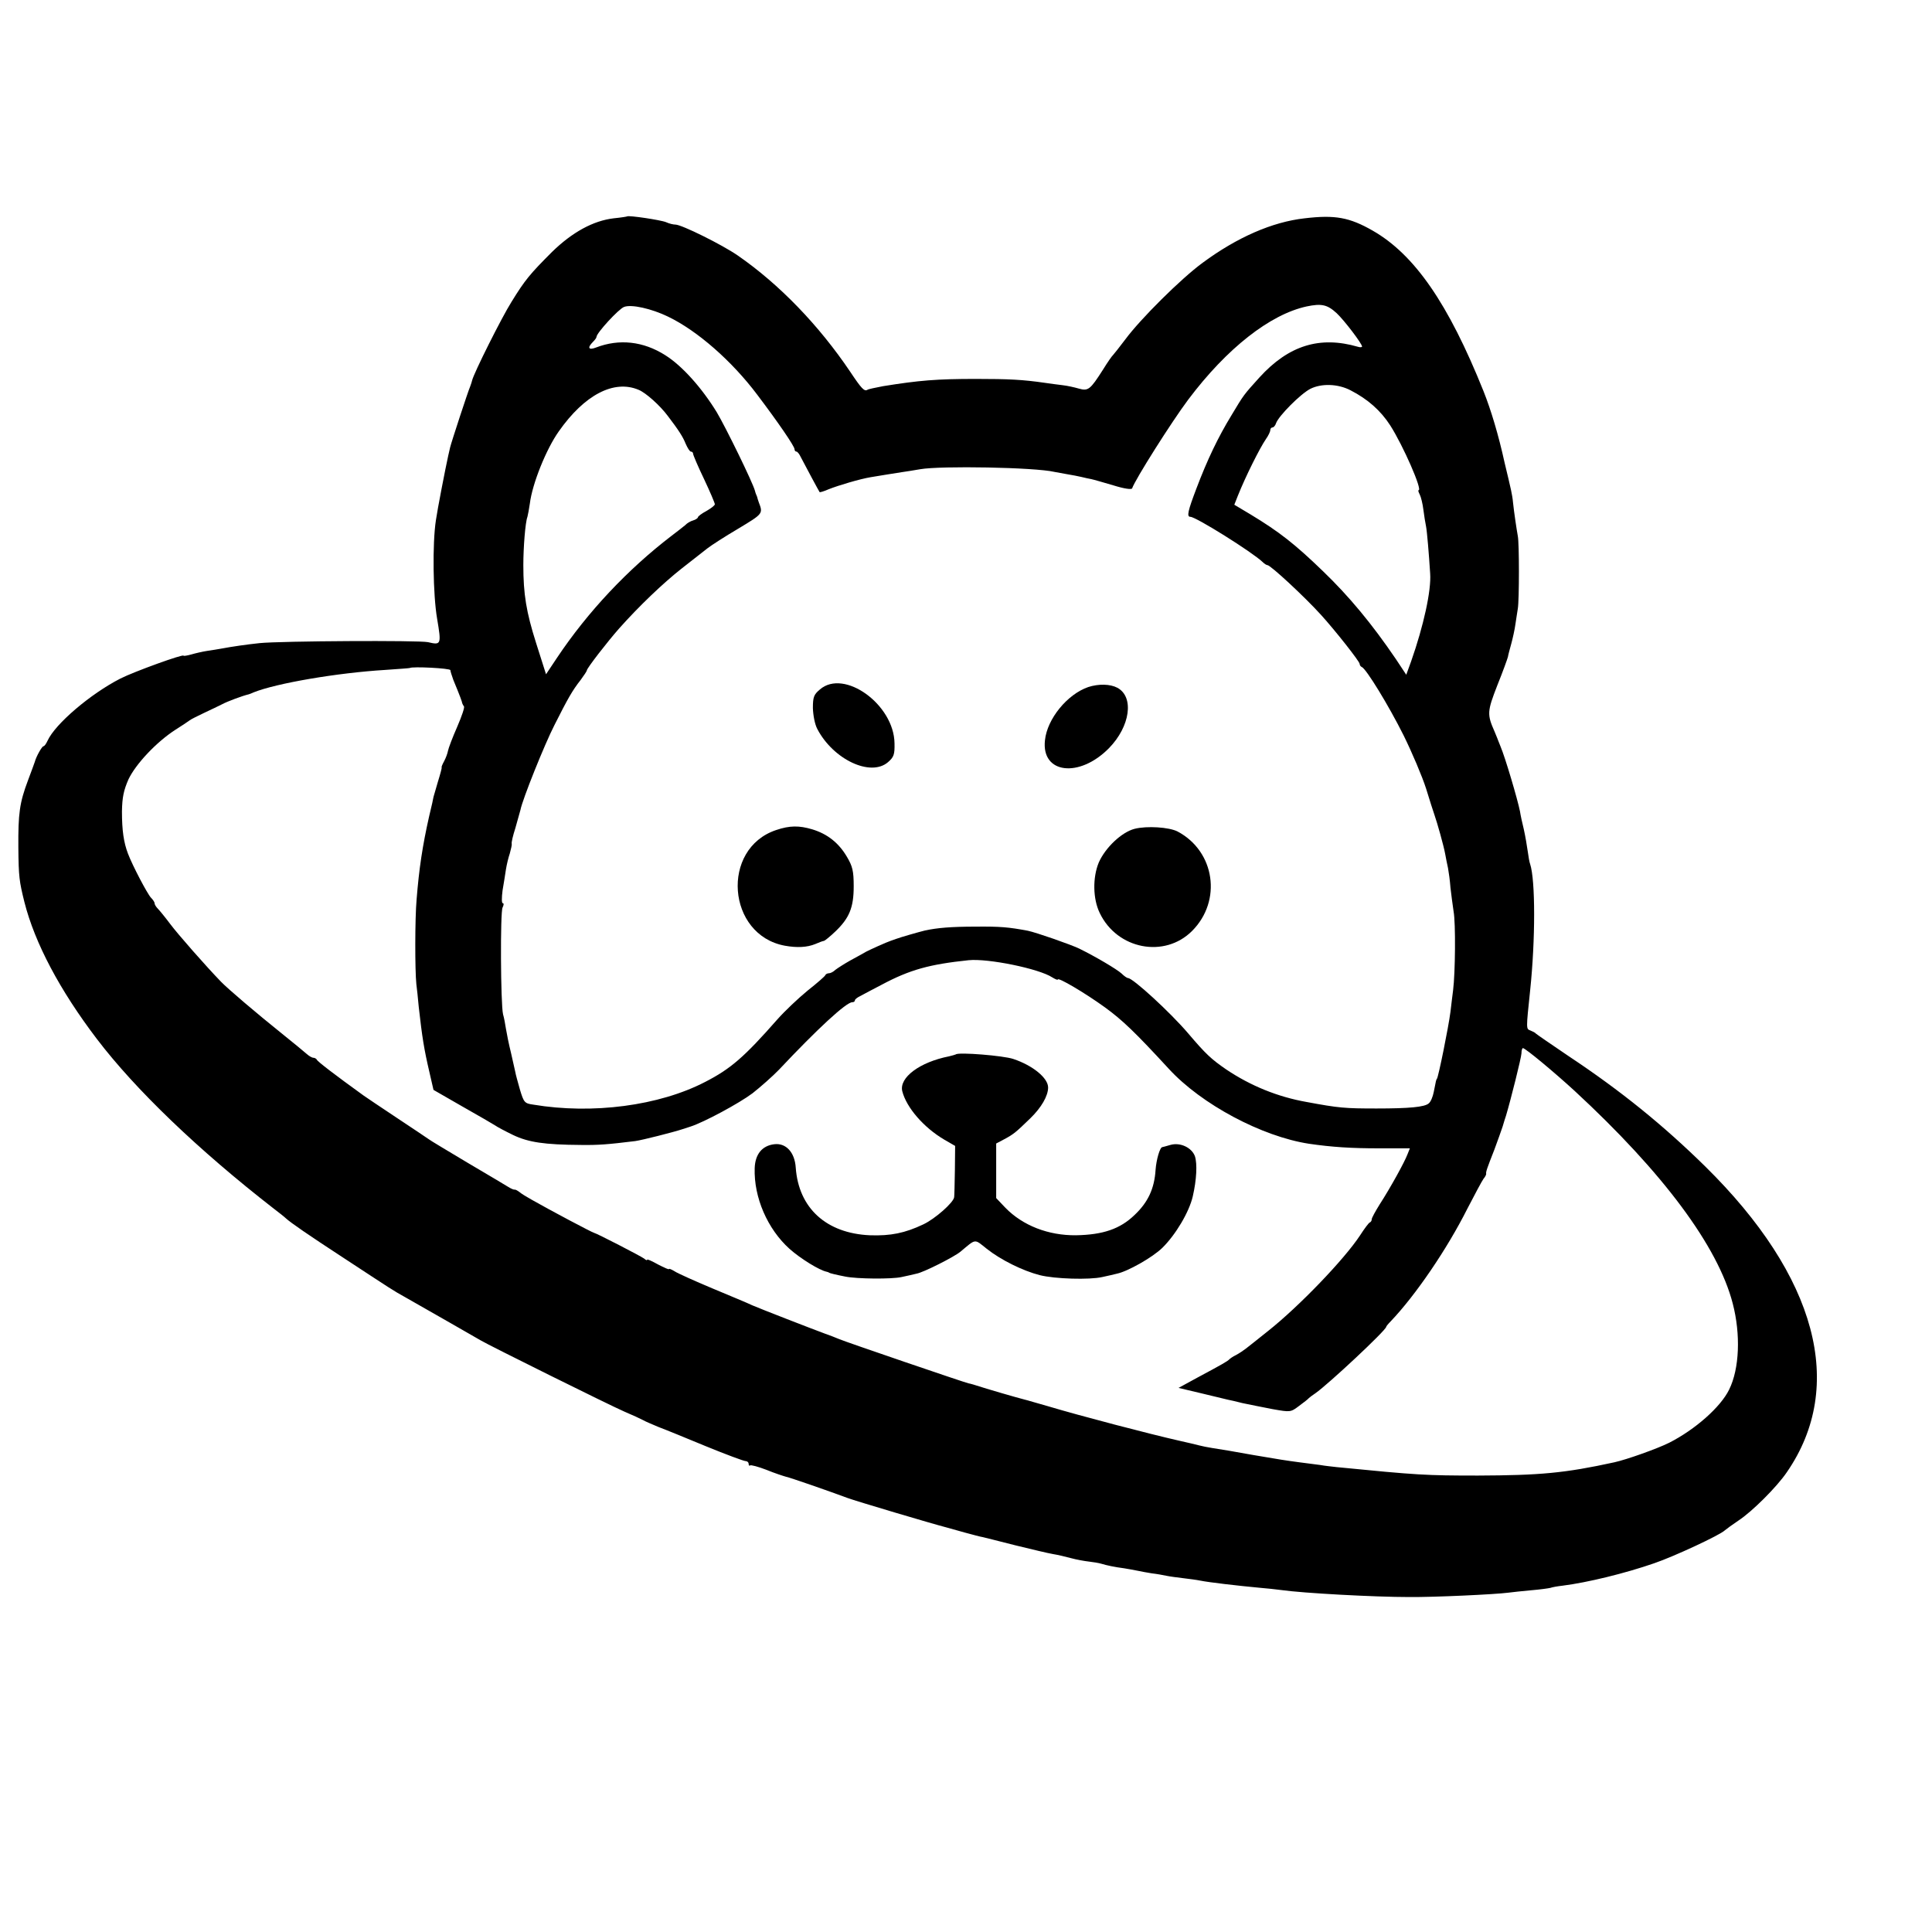 <?xml version="1.0" standalone="no"?>
<!DOCTYPE svg PUBLIC "-//W3C//DTD SVG 20010904//EN"
 "http://www.w3.org/TR/2001/REC-SVG-20010904/DTD/svg10.dtd">
<svg version="1.0" xmlns="http://www.w3.org/2000/svg"
 width="800pt" height="800pt" viewBox="0 0 800 800"
 preserveAspectRatio="xMidYMid meet">
<g transform="translate(0,800) scale(0.1,-0.1)"
fill="#000000" stroke="none">
<path d="M2597 7104 c-1 -1 -26 -5 -56 -8 -85 -10 -172 -58 -255 -139 -92 -92
-112 -116 -168 -207 -41 -65 -156 -295 -163 -325 -1 -5 -5 -17 -8 -25 -9 -20
-78 -231 -83 -252 -2 -10 -6 -26 -8 -35 -11 -49 -45 -224 -51 -267 -15 -97
-12 -309 5 -408 18 -107 17 -110 -38 -97 -39 8 -607 5 -697 -4 -56 -6 -112
-14 -160 -23 -10 -2 -36 -6 -56 -9 -20 -3 -50 -10 -67 -15 -18 -5 -32 -7 -32
-5 0 8 -205 -66 -262 -95 -123 -63 -269 -187 -301 -257 -6 -13 -13 -23 -17
-23 -6 0 -30 -42 -36 -65 -2 -5 -14 -40 -28 -76 -35 -93 -41 -137 -40 -279 1
-121 4 -140 25 -225 43 -170 147 -366 300 -567 159 -209 419 -459 733 -703 21
-16 44 -34 50 -40 21 -19 92 -68 236 -162 209 -137 205 -135 257 -164 93 -53
300 -171 313 -179 31 -19 537 -270 595 -295 33 -14 68 -30 77 -35 10 -6 39
-18 65 -29 27 -10 115 -46 197 -80 83 -34 156 -61 163 -61 7 0 13 -5 13 -12 0
-6 3 -9 6 -6 3 3 33 -5 67 -18 34 -14 71 -26 82 -29 16 -3 177 -59 255 -88 32
-12 351 -107 410 -122 8 -2 42 -12 75 -21 33 -9 67 -18 75 -19 8 -2 69 -17
135 -34 66 -16 136 -33 155 -36 19 -3 53 -11 75 -17 22 -6 55 -12 73 -14 18
-2 42 -6 52 -9 23 -7 56 -14 95 -19 17 -3 42 -7 55 -10 14 -3 41 -8 60 -11 19
-2 46 -7 60 -10 14 -3 45 -7 70 -10 25 -3 56 -7 70 -10 34 -7 153 -21 250 -30
25 -2 63 -6 85 -9 91 -13 387 -29 530 -29 103 -1 357 11 410 18 17 2 59 7 95
10 36 3 72 8 80 10 8 3 31 7 50 9 103 13 259 51 380 93 82 28 271 116 292 136
7 6 33 25 57 41 55 36 158 138 200 200 246 357 124 811 -338 1266 -173 170
-349 313 -566 457 -71 48 -132 90 -135 93 -3 4 -13 9 -23 13 -18 7 -18 4 -1
166 22 210 22 456 0 523 -3 7 -7 31 -10 53 -3 22 -10 63 -16 90 -7 28 -14 61
-16 75 -10 50 -61 223 -81 270 -3 8 -7 17 -8 20 -1 3 -8 21 -16 40 -32 72 -31
84 11 192 23 57 42 110 44 118 1 8 8 33 14 55 6 22 14 58 17 80 3 22 8 51 10
65 6 36 6 270 0 300 -5 27 -16 101 -20 140 -1 14 -5 36 -8 50 -3 14 -15 66
-27 115 -25 114 -56 217 -87 295 -146 364 -286 566 -459 665 -96 55 -156 66
-282 51 -134 -15 -280 -79 -422 -184 -89 -65 -258 -233 -320 -317 -25 -33 -48
-62 -51 -65 -4 -3 -23 -30 -42 -61 -53 -83 -61 -89 -100 -78 -17 5 -48 12 -67
14 -19 2 -53 7 -75 10 -90 13 -147 16 -285 16 -161 0 -234 -6 -383 -30 -31 -6
-61 -12 -65 -15 -13 -8 -25 5 -71 74 -130 193 -294 363 -466 482 -65 45 -233
128 -258 128 -9 0 -26 4 -39 10 -21 9 -155 29 -161 24z m169 -415 c121 -58
265 -184 370 -324 87 -115 154 -213 154 -225 0 -5 3 -10 8 -10 4 0 12 -10 18
-23 17 -33 75 -141 78 -145 2 -1 19 4 37 12 40 16 131 43 174 50 40 7 93 15
130 21 17 2 50 8 75 12 85 15 476 8 556 -11 12 -2 37 -7 55 -10 19 -3 44 -8
57 -11 12 -3 30 -7 41 -9 10 -2 51 -14 92 -26 45 -14 75 -18 77 -12 12 36 163
275 232 367 160 213 339 353 490 386 62 13 86 8 125 -28 31 -29 105 -126 105
-138 0 -3 -8 -4 -17 -1 -158 46 -287 6 -408 -127 -65 -72 -64 -70 -116 -157
-55 -90 -100 -184 -145 -303 -35 -92 -41 -117 -25 -117 23 0 256 -146 299
-187 7 -7 16 -13 20 -13 13 0 155 -132 222 -206 59 -65 160 -193 160 -203 0
-5 4 -11 9 -13 18 -7 111 -159 173 -283 35 -71 77 -170 93 -220 15 -49 31 -99
35 -110 11 -31 38 -127 44 -160 3 -16 8 -43 12 -60 3 -16 8 -52 10 -80 3 -27
9 -72 13 -99 9 -48 7 -255 -2 -326 -2 -19 -8 -60 -11 -90 -8 -63 -50 -270 -56
-277 -3 -3 -4 -7 -13 -54 -4 -21 -13 -42 -21 -48 -17 -15 -80 -21 -216 -21
-131 0 -156 2 -290 27 -119 21 -232 67 -333 135 -61 42 -84 63 -157 149 -74
87 -229 229 -249 229 -4 0 -16 8 -27 19 -20 18 -106 69 -175 103 -38 18 -179
67 -213 74 -80 15 -114 18 -216 17 -102 0 -159 -5 -210 -16 -21 -5 -102 -28
-120 -35 -8 -3 -17 -6 -20 -7 -21 -7 -89 -38 -104 -46 -11 -6 -40 -23 -65 -36
-25 -14 -53 -32 -62 -39 -8 -8 -20 -14 -26 -14 -6 0 -13 -3 -15 -7 -1 -5 -35
-34 -74 -65 -39 -32 -95 -85 -125 -119 -138 -157 -194 -205 -299 -259 -191
-99 -467 -135 -712 -94 -36 5 -39 9 -55 62 -9 32 -18 64 -19 72 -2 8 -10 44
-18 80 -9 36 -18 81 -21 100 -3 20 -8 47 -12 60 -10 42 -12 423 -2 442 5 10 6
18 1 18 -5 0 -5 22 -1 53 5 28 11 68 14 87 3 19 10 49 16 66 5 18 9 36 8 40
-2 5 5 34 15 65 9 31 18 65 21 75 8 43 100 272 141 352 55 109 74 143 108 186
14 19 26 37 26 40 0 9 87 121 134 174 81 91 181 187 260 249 45 35 92 72 106
83 14 11 71 48 127 81 103 62 103 62 85 109 -3 8 -6 18 -7 23 -2 4 -4 9 -5 12
-1 3 -3 8 -4 13 -9 34 -120 261 -158 325 -62 101 -143 192 -213 236 -91 58
-191 69 -287 32 -31 -12 -37 -1 -13 23 8 8 15 17 15 21 0 16 92 116 114 124
30 12 114 -7 182 -40z m2826 -305 c72 -37 125 -84 165 -146 54 -85 134 -268
117 -268 -3 0 0 -8 5 -18 5 -10 12 -38 15 -63 3 -24 8 -55 11 -69 4 -20 12
-115 17 -195 5 -70 -27 -216 -79 -364 l-20 -55 -43 65 c-100 147 -194 260
-302 364 -117 113 -181 163 -300 235 l-67 40 15 38 c32 80 90 196 116 234 10
14 18 31 18 37 0 6 4 11 9 11 5 0 12 8 15 18 11 30 101 121 142 142 46 23 114
21 166 -6z m-2948 2 c30 -12 89 -65 121 -108 45 -59 63 -87 74 -115 8 -18 17
-33 22 -33 5 0 9 -4 9 -9 0 -5 20 -52 45 -104 25 -53 45 -100 45 -105 0 -5
-16 -17 -35 -28 -19 -10 -35 -22 -35 -26 0 -3 -9 -10 -20 -13 -11 -3 -26 -12
-32 -19 -7 -6 -34 -27 -59 -46 -180 -138 -345 -313 -472 -503 l-46 -69 -41
129 c-41 129 -53 203 -53 323 0 72 8 177 17 200 2 8 7 33 10 55 10 82 68 226
120 299 106 151 228 215 330 172z m-779 -1161 c0 -5 6 -23 12 -40 29 -70 36
-90 37 -97 1 -3 4 -9 7 -13 4 -3 -9 -41 -28 -85 -19 -43 -36 -88 -38 -99 -2
-11 -9 -30 -16 -43 -7 -13 -12 -24 -10 -26 1 -1 -6 -28 -16 -60 -9 -31 -17
-59 -18 -62 0 -3 -8 -39 -18 -80 -28 -124 -42 -219 -52 -345 -7 -79 -7 -292
-1 -350 2 -16 7 -59 10 -95 14 -125 22 -175 44 -269 l17 -74 120 -69 c66 -37
127 -73 135 -78 8 -6 42 -24 75 -40 63 -30 129 -40 280 -41 72 -1 111 2 225
16 29 4 159 37 195 49 6 2 21 7 34 11 56 18 201 96 257 138 33 26 83 70 110
98 158 168 278 279 303 279 6 0 11 3 11 8 0 4 10 12 23 18 12 7 51 27 87 46
118 63 199 85 361 102 81 8 291 -35 346 -71 13 -8 23 -12 23 -9 0 11 112 -55
195 -115 74 -54 125 -103 265 -255 135 -147 385 -280 580 -310 96 -14 176 -19
291 -19 l127 0 -10 -25 c-12 -32 -71 -139 -115 -207 -18 -29 -33 -56 -33 -62
0 -5 -3 -11 -8 -13 -4 -1 -22 -25 -40 -53 -65 -99 -252 -294 -382 -397 -41
-33 -83 -66 -92 -73 -9 -7 -27 -19 -40 -26 -13 -6 -25 -15 -28 -18 -6 -7 -32
-22 -133 -76 l-77 -42 97 -23 c54 -13 103 -25 108 -26 6 -1 33 -7 60 -14 28
-6 84 -17 125 -25 74 -13 74 -13 110 14 19 14 37 28 40 32 3 3 15 12 27 20 53
37 293 261 293 275 0 2 8 12 18 22 104 109 234 300 318 467 31 60 61 116 67
124 7 8 11 17 11 20 -2 8 3 22 34 101 13 36 29 79 34 95 5 17 11 37 14 45 20
67 63 239 64 258 0 12 3 22 6 22 10 0 129 -99 214 -177 366 -338 594 -644 655
-881 33 -127 28 -269 -15 -356 -35 -72 -140 -165 -248 -220 -50 -25 -177 -70
-227 -81 -206 -45 -308 -54 -565 -55 -215 0 -250 2 -585 35 -16 2 -48 5 -70 9
-22 3 -60 8 -85 11 -60 8 -78 11 -190 30 -100 18 -113 20 -170 29 -19 3 -44 8
-55 11 -11 3 -49 12 -85 20 -119 27 -403 101 -540 142 -47 13 -89 26 -95 27
-35 9 -150 42 -215 63 -8 2 -17 5 -20 5 -15 3 -510 172 -535 183 -16 7 -43 17
-60 23 -49 18 -268 103 -300 117 -16 8 -91 39 -165 70 -74 31 -145 63 -157 71
-13 8 -23 12 -23 9 0 -3 -20 6 -45 19 -25 14 -45 23 -45 20 0 -4 -6 -2 -12 4
-13 10 -199 106 -208 107 -5 0 -181 93 -258 137 -20 11 -43 25 -51 32 -8 6
-17 11 -20 10 -3 -1 -15 4 -26 11 -11 7 -87 52 -170 101 -82 49 -154 92 -160
97 -5 4 -64 43 -130 87 -66 44 -129 86 -140 94 -119 86 -191 141 -193 148 -2
4 -9 8 -14 8 -6 0 -18 7 -27 15 -9 8 -56 47 -106 87 -101 81 -220 182 -250
213 -62 64 -179 197 -211 240 -21 28 -44 56 -51 63 -7 7 -13 17 -13 22 0 5 -7
15 -15 23 -15 16 -76 132 -95 182 -18 47 -25 97 -25 175 1 59 7 87 27 133 30
63 115 154 194 205 27 17 54 35 59 39 6 5 33 18 60 31 28 13 61 29 75 36 20
11 84 35 110 41 3 1 12 4 20 8 95 38 347 81 545 93 55 4 101 7 102 8 10 7 168
-1 168 -9z"/>
<path d="M3395 5145 c-25 -21 -29 -31 -29 -77 1 -30 8 -67 18 -86 66 -127 221
-200 293 -138 24 21 28 31 27 78 -2 161 -209 310 -309 223z"/>
<path d="M4506 5155 c-87 -30 -170 -132 -179 -220 -16 -139 142 -158 265 -33
88 90 105 212 35 250 -30 16 -78 17 -121 3z"/>
<path d="M3214 4563 c-231 -77 -204 -435 36 -479 50 -9 92 -7 126 7 16 7 32
13 36 13 4 1 25 18 46 38 59 56 77 100 77 188 0 64 -5 83 -28 122 -34 58 -81
95 -144 114 -54 16 -93 16 -149 -3z"/>
<path d="M4698 4568 c-54 -14 -121 -78 -148 -139 -26 -62 -25 -151 4 -210 72
-150 268 -188 382 -74 125 125 95 330 -60 412 -35 18 -127 24 -178 11z"/>
<path d="M3958 3634 c-2 -1 -15 -5 -28 -8 -122 -24 -207 -88 -194 -144 17 -68
89 -151 174 -201 l45 -26 -1 -100 c-1 -55 -2 -105 -3 -112 -2 -22 -79 -90
-128 -113 -76 -36 -135 -48 -221 -45 -180 8 -295 112 -307 280 -4 63 -40 103
-89 97 -50 -6 -79 -41 -81 -99 -4 -121 53 -252 144 -334 46 -41 124 -89 154
-95 4 -1 8 -2 10 -4 2 -2 31 -9 67 -16 49 -10 193 -11 233 -2 23 5 51 11 62
14 29 5 157 70 182 91 66 55 56 54 109 12 58 -46 149 -91 219 -109 63 -16 206
-20 259 -8 23 5 50 11 61 14 44 9 147 67 188 107 55 54 111 148 126 213 16 69
19 135 9 166 -13 36 -61 59 -102 47 -17 -5 -32 -9 -33 -9 -10 0 -25 -52 -28
-94 -5 -79 -32 -135 -87 -187 -60 -58 -131 -82 -243 -84 -114 -1 -220 40 -292
114 l-38 40 0 113 0 113 34 18 c39 21 47 28 108 87 45 44 73 92 73 127 0 39
-63 91 -144 118 -41 14 -228 29 -238 19z"/>
</g>
</svg>
